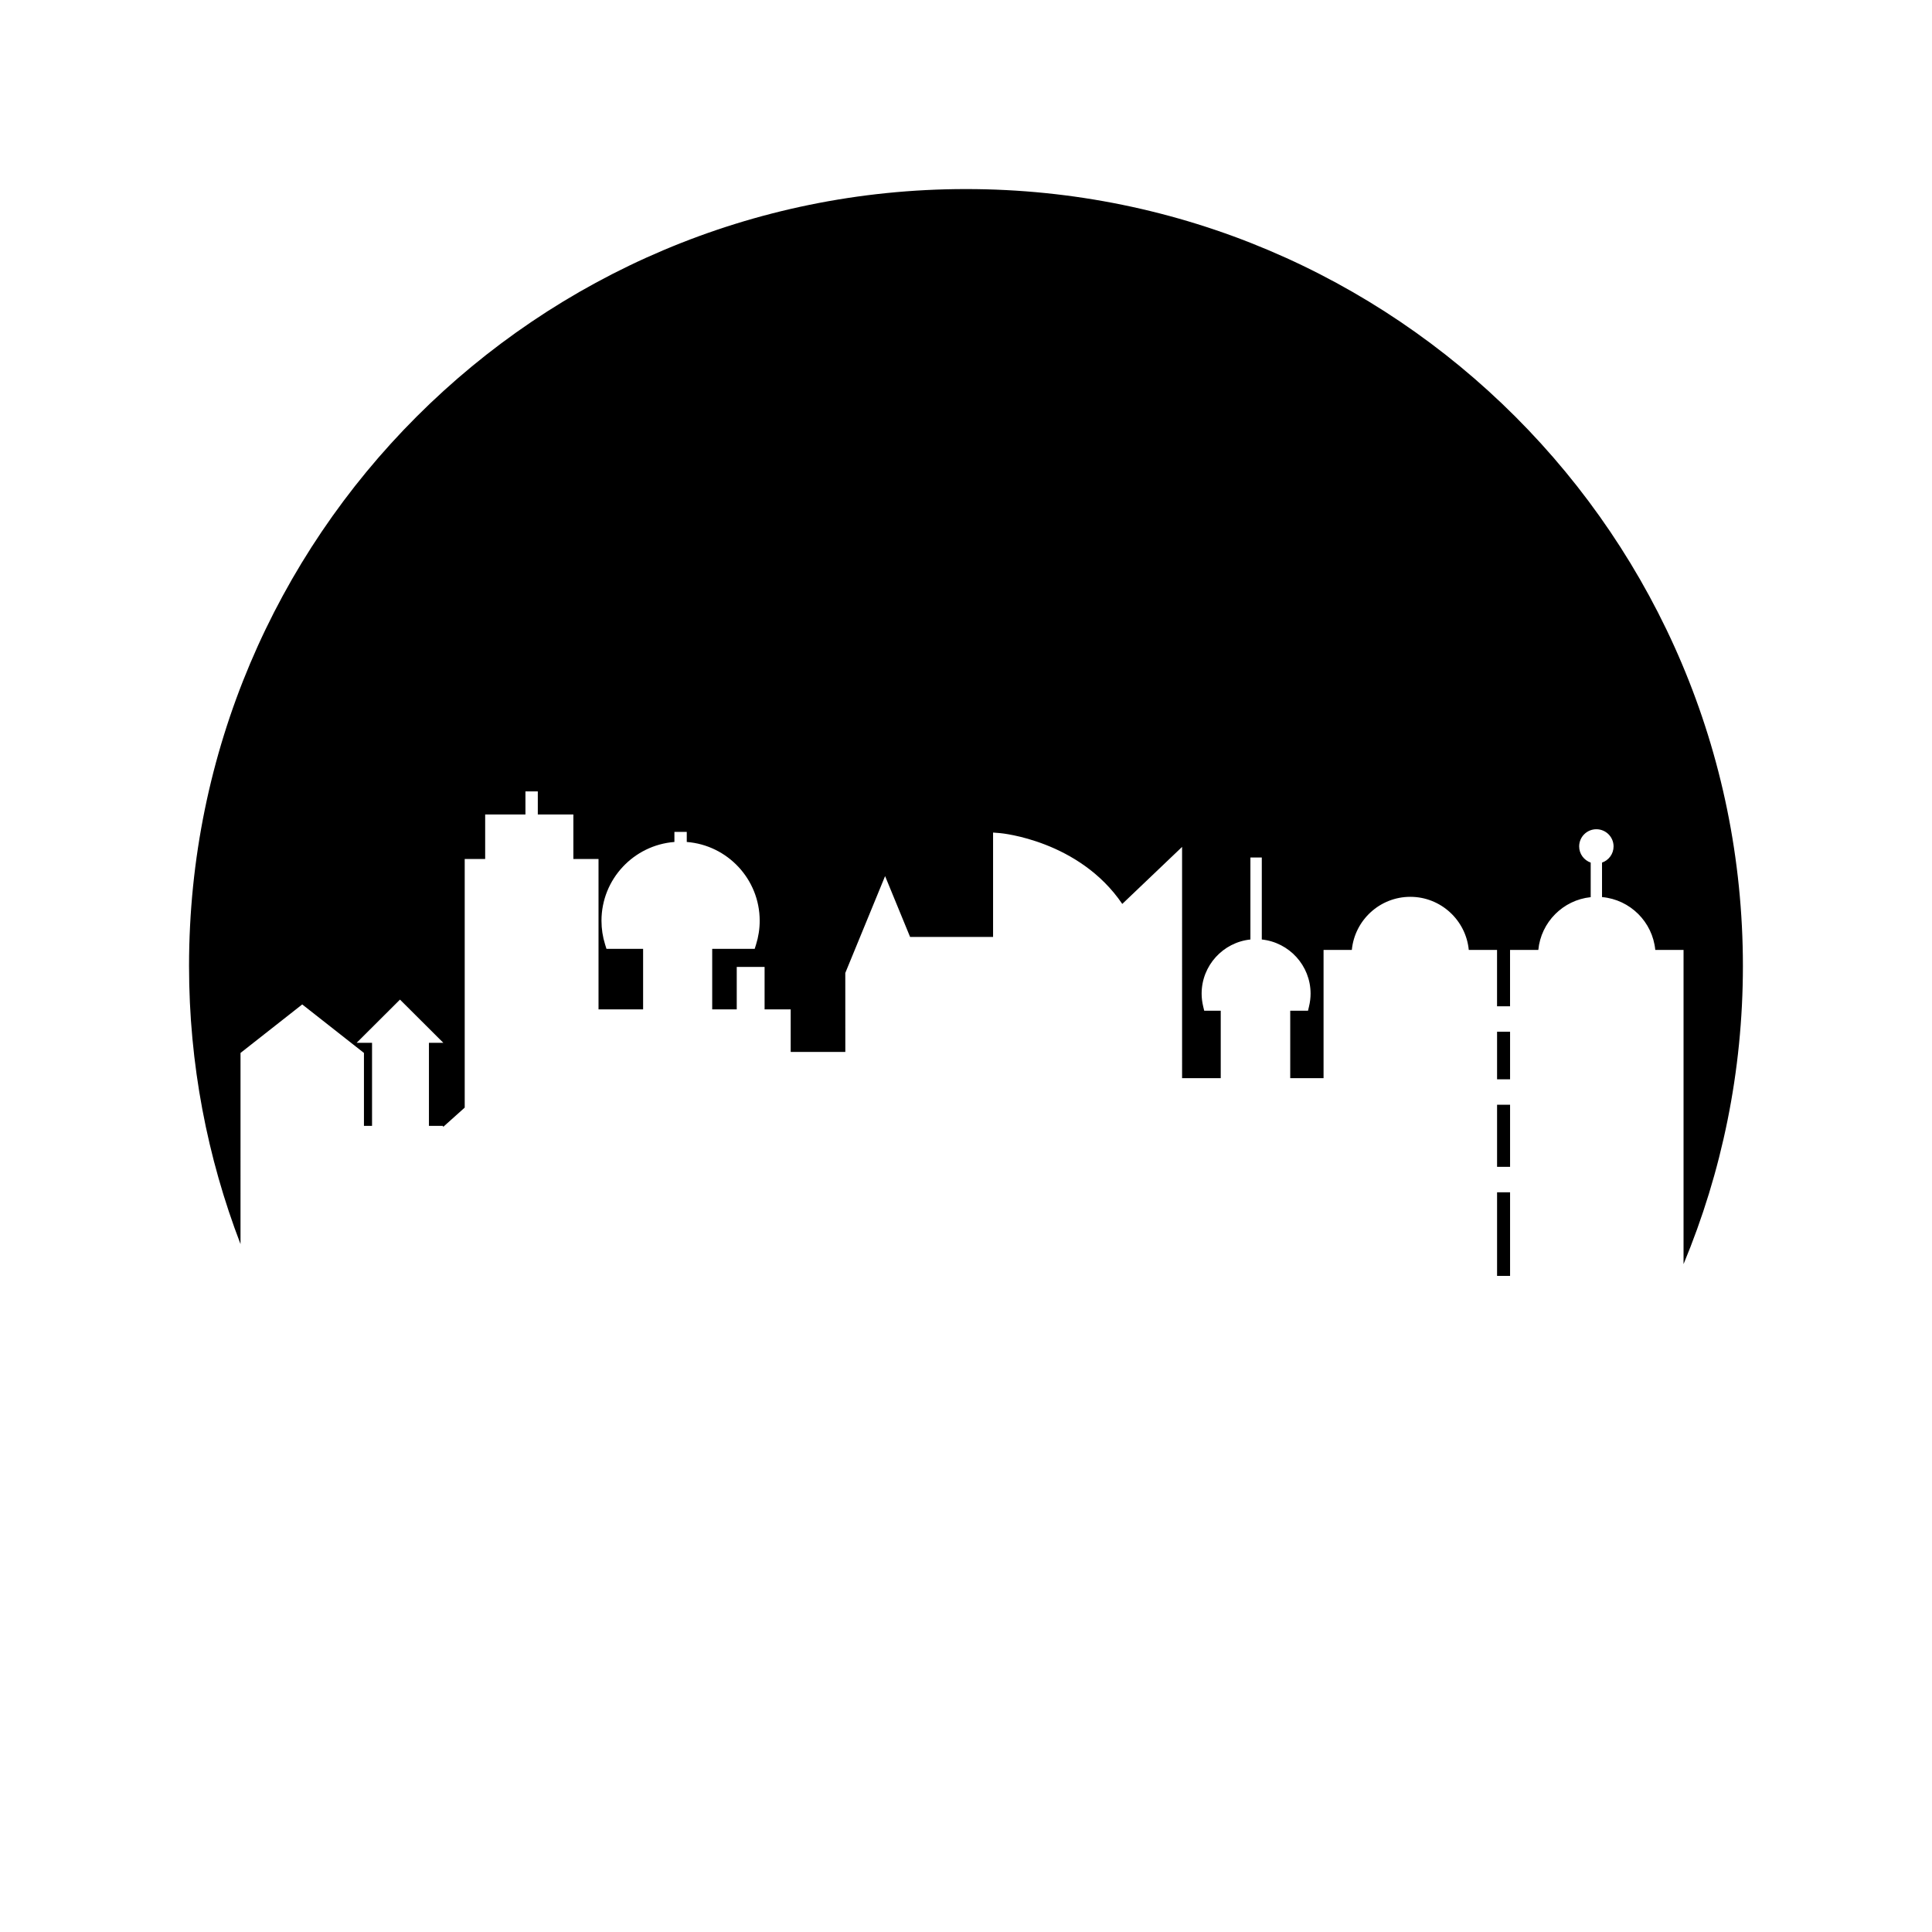 <?xml version="1.0" encoding="UTF-8"?>
<!-- Uploaded to: ICON Repo, www.iconrepo.com, Generator: ICON Repo Mixer Tools -->
<svg fill="#000000" width="800px" height="800px" version="1.1" viewBox="144 144 512 512" xmlns="http://www.w3.org/2000/svg">
 <g>
  <path d="m540.74 459.97h3.445v22.156h-3.445z"/>
  <path d="m540.74 436.77h3.445v16.453h-3.445z"/>
  <path d="m207.74 423.04 16.355-12.855 16.355 12.855v19.32h2.144v-22.004h-4.082l11.488-11.453 11.488 11.453h-3.816v22.004h3.746v0.309l5.734-5.141v-65.883h5.422v-11.805h10.672v-6.106h3.277v6.106h9.426v11.805h6.664v39.848h11.816v-16.043h-9.711l-0.359-1.148c-0.637-2.031-0.961-4.148-0.961-6.293 0-11.008 8.531-20.039 19.328-20.879v-2.672h3.273v2.672c10.797 0.836 19.328 9.871 19.328 20.879 0 2.137-0.324 4.254-0.965 6.293l-0.359 1.148h-11.262v16.043h6.504v-11.246h7.379v11.246h6.918v11.277h14.477l-0.008-20.926 10.547-25.668 6.629 16.129h21.988v-27.668l1.895 0.152c0.289 0.023 20.918 1.93 32.344 18.762l15.848-15.113 0.004 61.281h10.242v-17.863h-4.379l-0.277-1.156c-0.27-1.133-0.41-2.266-0.41-3.367 0-7.449 5.676-13.602 12.93-14.355v-21.73h3.016v21.73c7.254 0.758 12.93 6.906 12.93 14.355 0 1.086-0.137 2.219-0.41 3.363l-0.273 1.16h-4.711v17.863h8.832v-33.977h7.492c0.758-7.887 7.414-14.074 15.496-14.074 8.082 0 14.738 6.188 15.496 14.074h7.492v14.93h3.445v-14.93h7.492c0.707-7.356 6.547-13.227 13.883-13.984v-9.16c-1.777-0.625-3.059-2.297-3.059-4.285 0-2.516 2.043-4.555 4.559-4.555 2.516 0 4.559 2.039 4.559 4.555 0 1.988-1.281 3.664-3.059 4.285v9.137c7.445 0.66 13.398 6.578 14.113 14.008h7.492v83.262c10.121-24.328 15.73-51.008 15.73-79 0-113.71-92.184-205.9-205.89-205.9s-205.9 92.184-205.9 205.9c0 25.977 4.859 50.805 13.641 73.691z"/>
  <path d="m540.74 417.42h3.445v12.605h-3.445z"/>
 </g>
</svg>